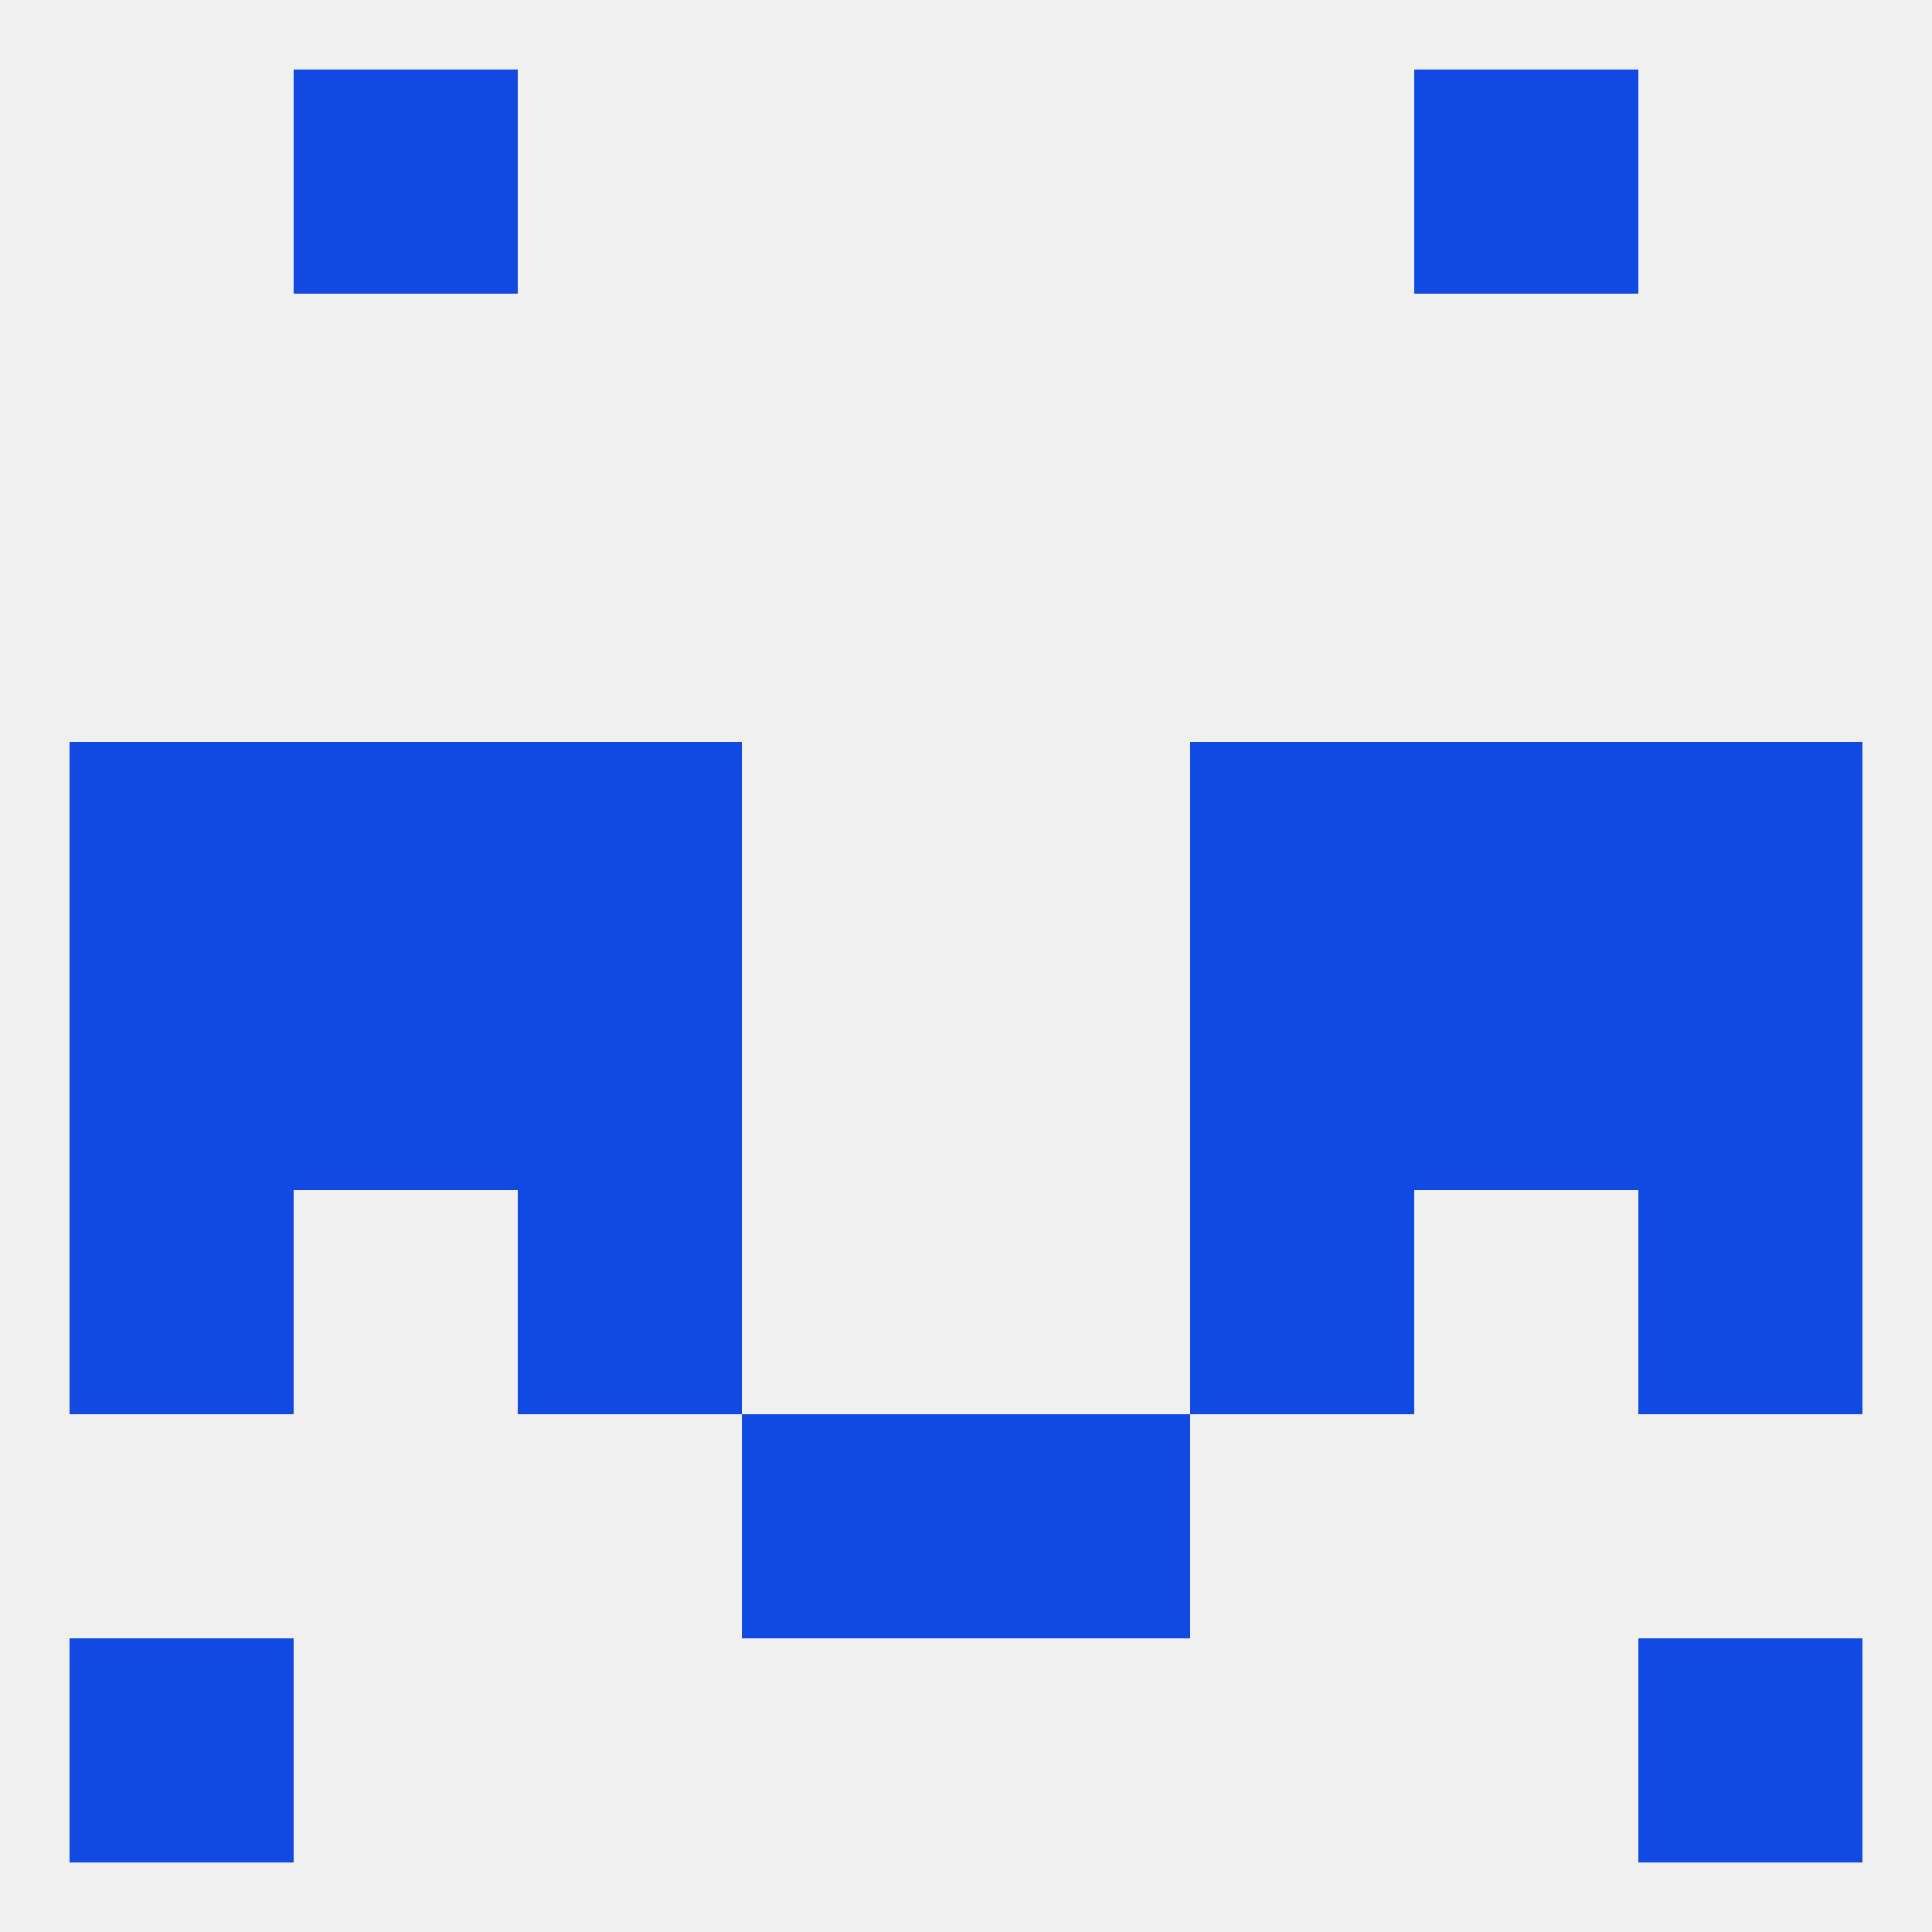
<!--   <?xml version="1.0"?> -->
<svg version="1.1" baseprofile="full" xmlns="http://www.w3.org/2000/svg" xmlns:xlink="http://www.w3.org/1999/xlink" xmlns:ev="http://www.w3.org/2001/xml-events" width="250" height="250" viewBox="0 0 250 250" >
	<rect width="100%" height="100%" fill="rgba(240,240,240,255)"/>

	<rect x="38" y="9" width="29" height="29" fill="rgba(17,73,227,255)"/>
	<rect x="183" y="9" width="29" height="29" fill="rgba(17,73,227,255)"/>
	<rect x="183" y="125" width="29" height="29" fill="rgba(17,73,227,255)"/>
	<rect x="9" y="125" width="29" height="29" fill="rgba(17,73,227,255)"/>
	<rect x="212" y="125" width="29" height="29" fill="rgba(17,73,227,255)"/>
	<rect x="67" y="125" width="29" height="29" fill="rgba(17,73,227,255)"/>
	<rect x="154" y="125" width="29" height="29" fill="rgba(17,73,227,255)"/>
	<rect x="38" y="125" width="29" height="29" fill="rgba(17,73,227,255)"/>
	<rect x="154" y="96" width="29" height="29" fill="rgba(17,73,227,255)"/>
	<rect x="38" y="96" width="29" height="29" fill="rgba(17,73,227,255)"/>
	<rect x="183" y="96" width="29" height="29" fill="rgba(17,73,227,255)"/>
	<rect x="9" y="96" width="29" height="29" fill="rgba(17,73,227,255)"/>
	<rect x="212" y="96" width="29" height="29" fill="rgba(17,73,227,255)"/>
	<rect x="67" y="96" width="29" height="29" fill="rgba(17,73,227,255)"/>
	<rect x="67" y="154" width="29" height="29" fill="rgba(17,73,227,255)"/>
	<rect x="154" y="154" width="29" height="29" fill="rgba(17,73,227,255)"/>
	<rect x="9" y="154" width="29" height="29" fill="rgba(17,73,227,255)"/>
	<rect x="212" y="154" width="29" height="29" fill="rgba(17,73,227,255)"/>
	<rect x="96" y="183" width="29" height="29" fill="rgba(17,73,227,255)"/>
	<rect x="125" y="183" width="29" height="29" fill="rgba(17,73,227,255)"/>
	<rect x="212" y="212" width="29" height="29" fill="rgba(17,73,227,255)"/>
	<rect x="9" y="212" width="29" height="29" fill="rgba(17,73,227,255)"/>
</svg>